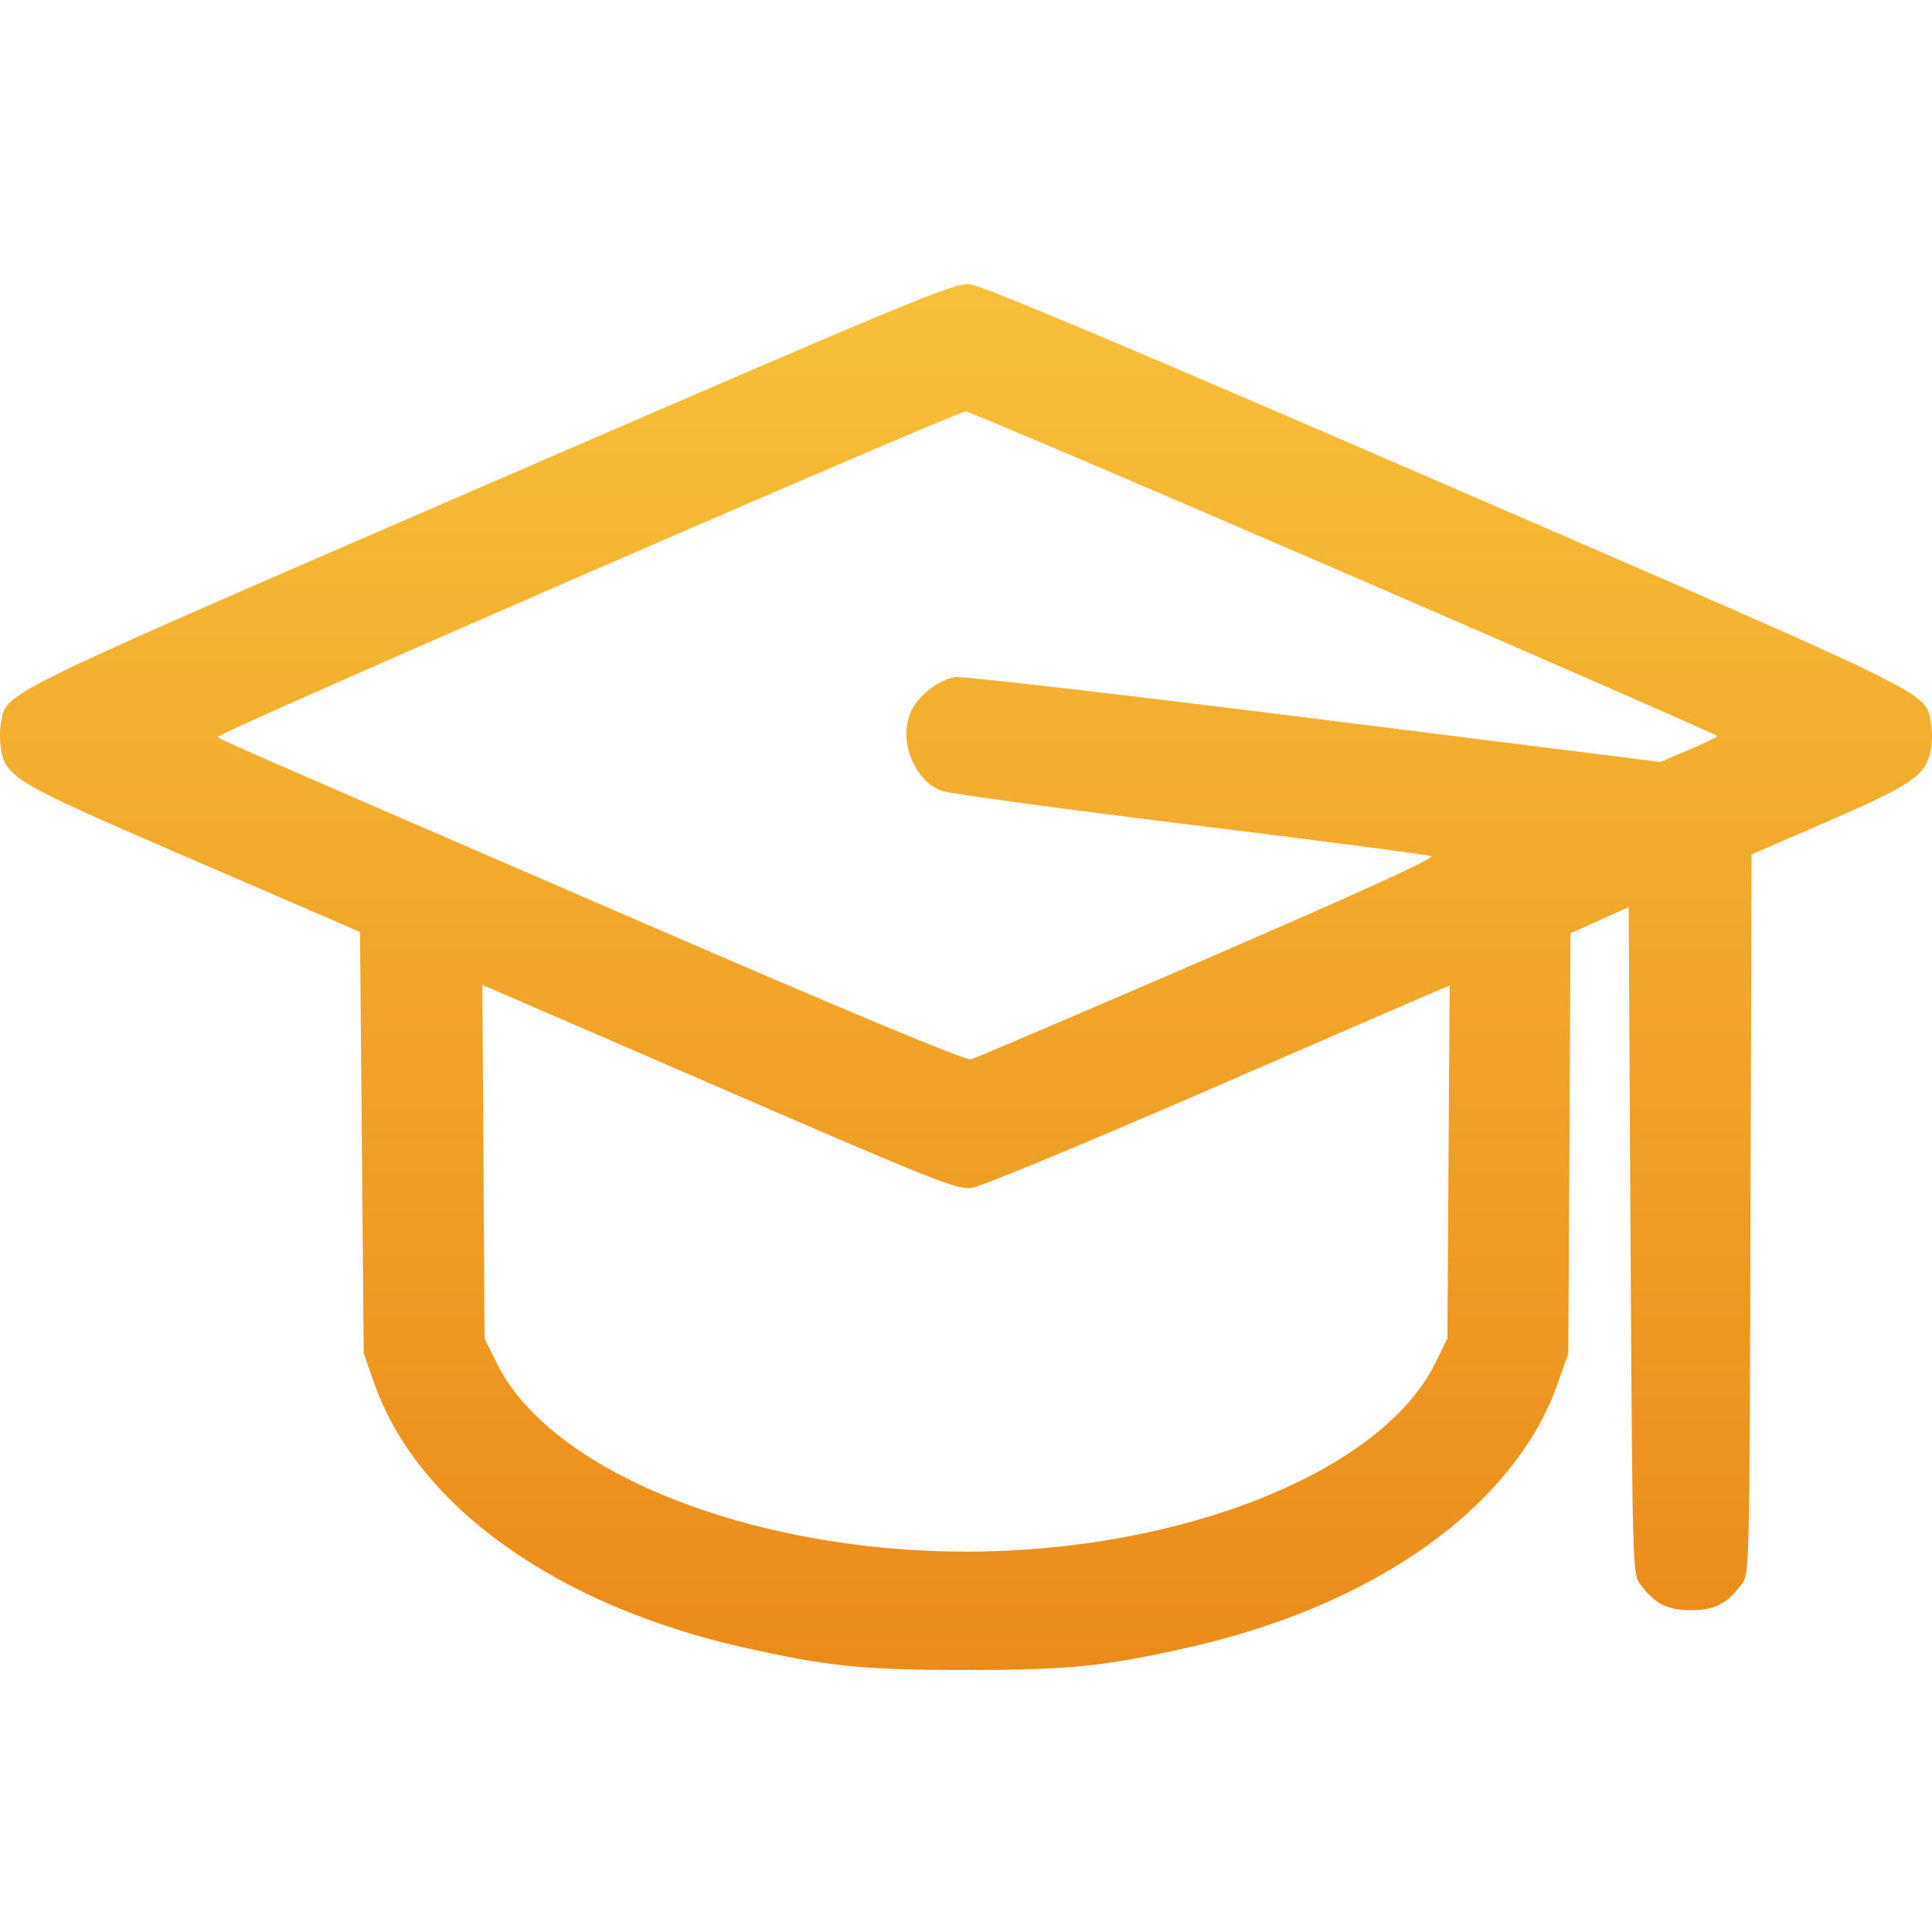<svg width="34" height="34" viewBox="0 0 34 34" fill="none" xmlns="http://www.w3.org/2000/svg">
<path fill-rule="evenodd" clip-rule="evenodd" d="M8.627 8.502C-0.136 12.299 0.12 12.174 0.018 12.714C-0.006 12.845 -0.006 13.059 0.018 13.19C0.112 13.691 0.269 13.781 3.411 15.137L6.335 16.4L6.368 20.109L6.401 23.817L6.588 24.349C7.348 26.508 9.796 28.255 13.1 28.996C14.582 29.328 15.185 29.389 17 29.389C18.814 29.389 19.418 29.328 20.9 28.996C24.201 28.256 26.652 26.506 27.412 24.349L27.599 23.817L27.619 20.12L27.638 16.424L28.15 16.194L28.662 15.964L28.695 21.829C28.728 27.624 28.73 27.697 28.865 27.878C29.126 28.227 29.338 28.336 29.758 28.336C30.179 28.336 30.391 28.227 30.651 27.878C30.787 27.696 30.788 27.641 30.806 21.366L30.824 15.036L32.192 14.443C33.663 13.805 33.897 13.641 33.982 13.186C34.006 13.058 34.006 12.845 33.981 12.714C33.88 12.171 34.137 12.298 25.439 8.528C19.84 6.101 17.274 5.021 17.066 5.001C16.791 4.976 16.115 5.257 8.627 8.502ZM23.656 10.078C27.267 11.641 30.221 12.934 30.221 12.952C30.221 12.971 29.996 13.081 29.721 13.197L29.22 13.409L23.126 12.645C19.775 12.225 16.933 11.896 16.811 11.915C16.51 11.961 16.143 12.254 16.022 12.544C15.815 13.039 16.083 13.72 16.56 13.915C16.674 13.961 18.636 14.229 20.921 14.51C23.205 14.791 25.125 15.041 25.187 15.067C25.264 15.097 23.973 15.687 21.265 16.859C19.045 17.819 17.166 18.622 17.089 18.642C16.995 18.666 15.07 17.865 11.243 16.208C3.928 13.041 3.885 13.022 3.832 12.966C3.786 12.917 16.829 7.243 16.996 7.24C17.049 7.239 20.046 8.516 23.656 10.078ZM12.872 19.231C16.417 20.768 16.846 20.938 17.092 20.908C17.242 20.89 19.1 20.121 21.22 19.2C23.339 18.28 25.172 17.485 25.292 17.435L25.511 17.343L25.491 20.449L25.472 23.554L25.258 23.989C24.32 25.895 20.807 27.306 17 27.306C13.194 27.306 9.68 25.895 8.741 23.989L8.527 23.554L8.508 20.444L8.489 17.334L8.708 17.427C8.828 17.479 10.702 18.29 12.872 19.231Z" fill="url(#paint0_linear_64_350)"/>
<defs>
<linearGradient id="paint0_linear_64_350" x1="17" y1="5" x2="17" y2="29.389" gradientUnits="userSpaceOnUse">
<stop stop-color="#F7C03A"/>
<stop offset="1" stop-color="#EB8B1A"/>
</linearGradient>
</defs>
</svg>

